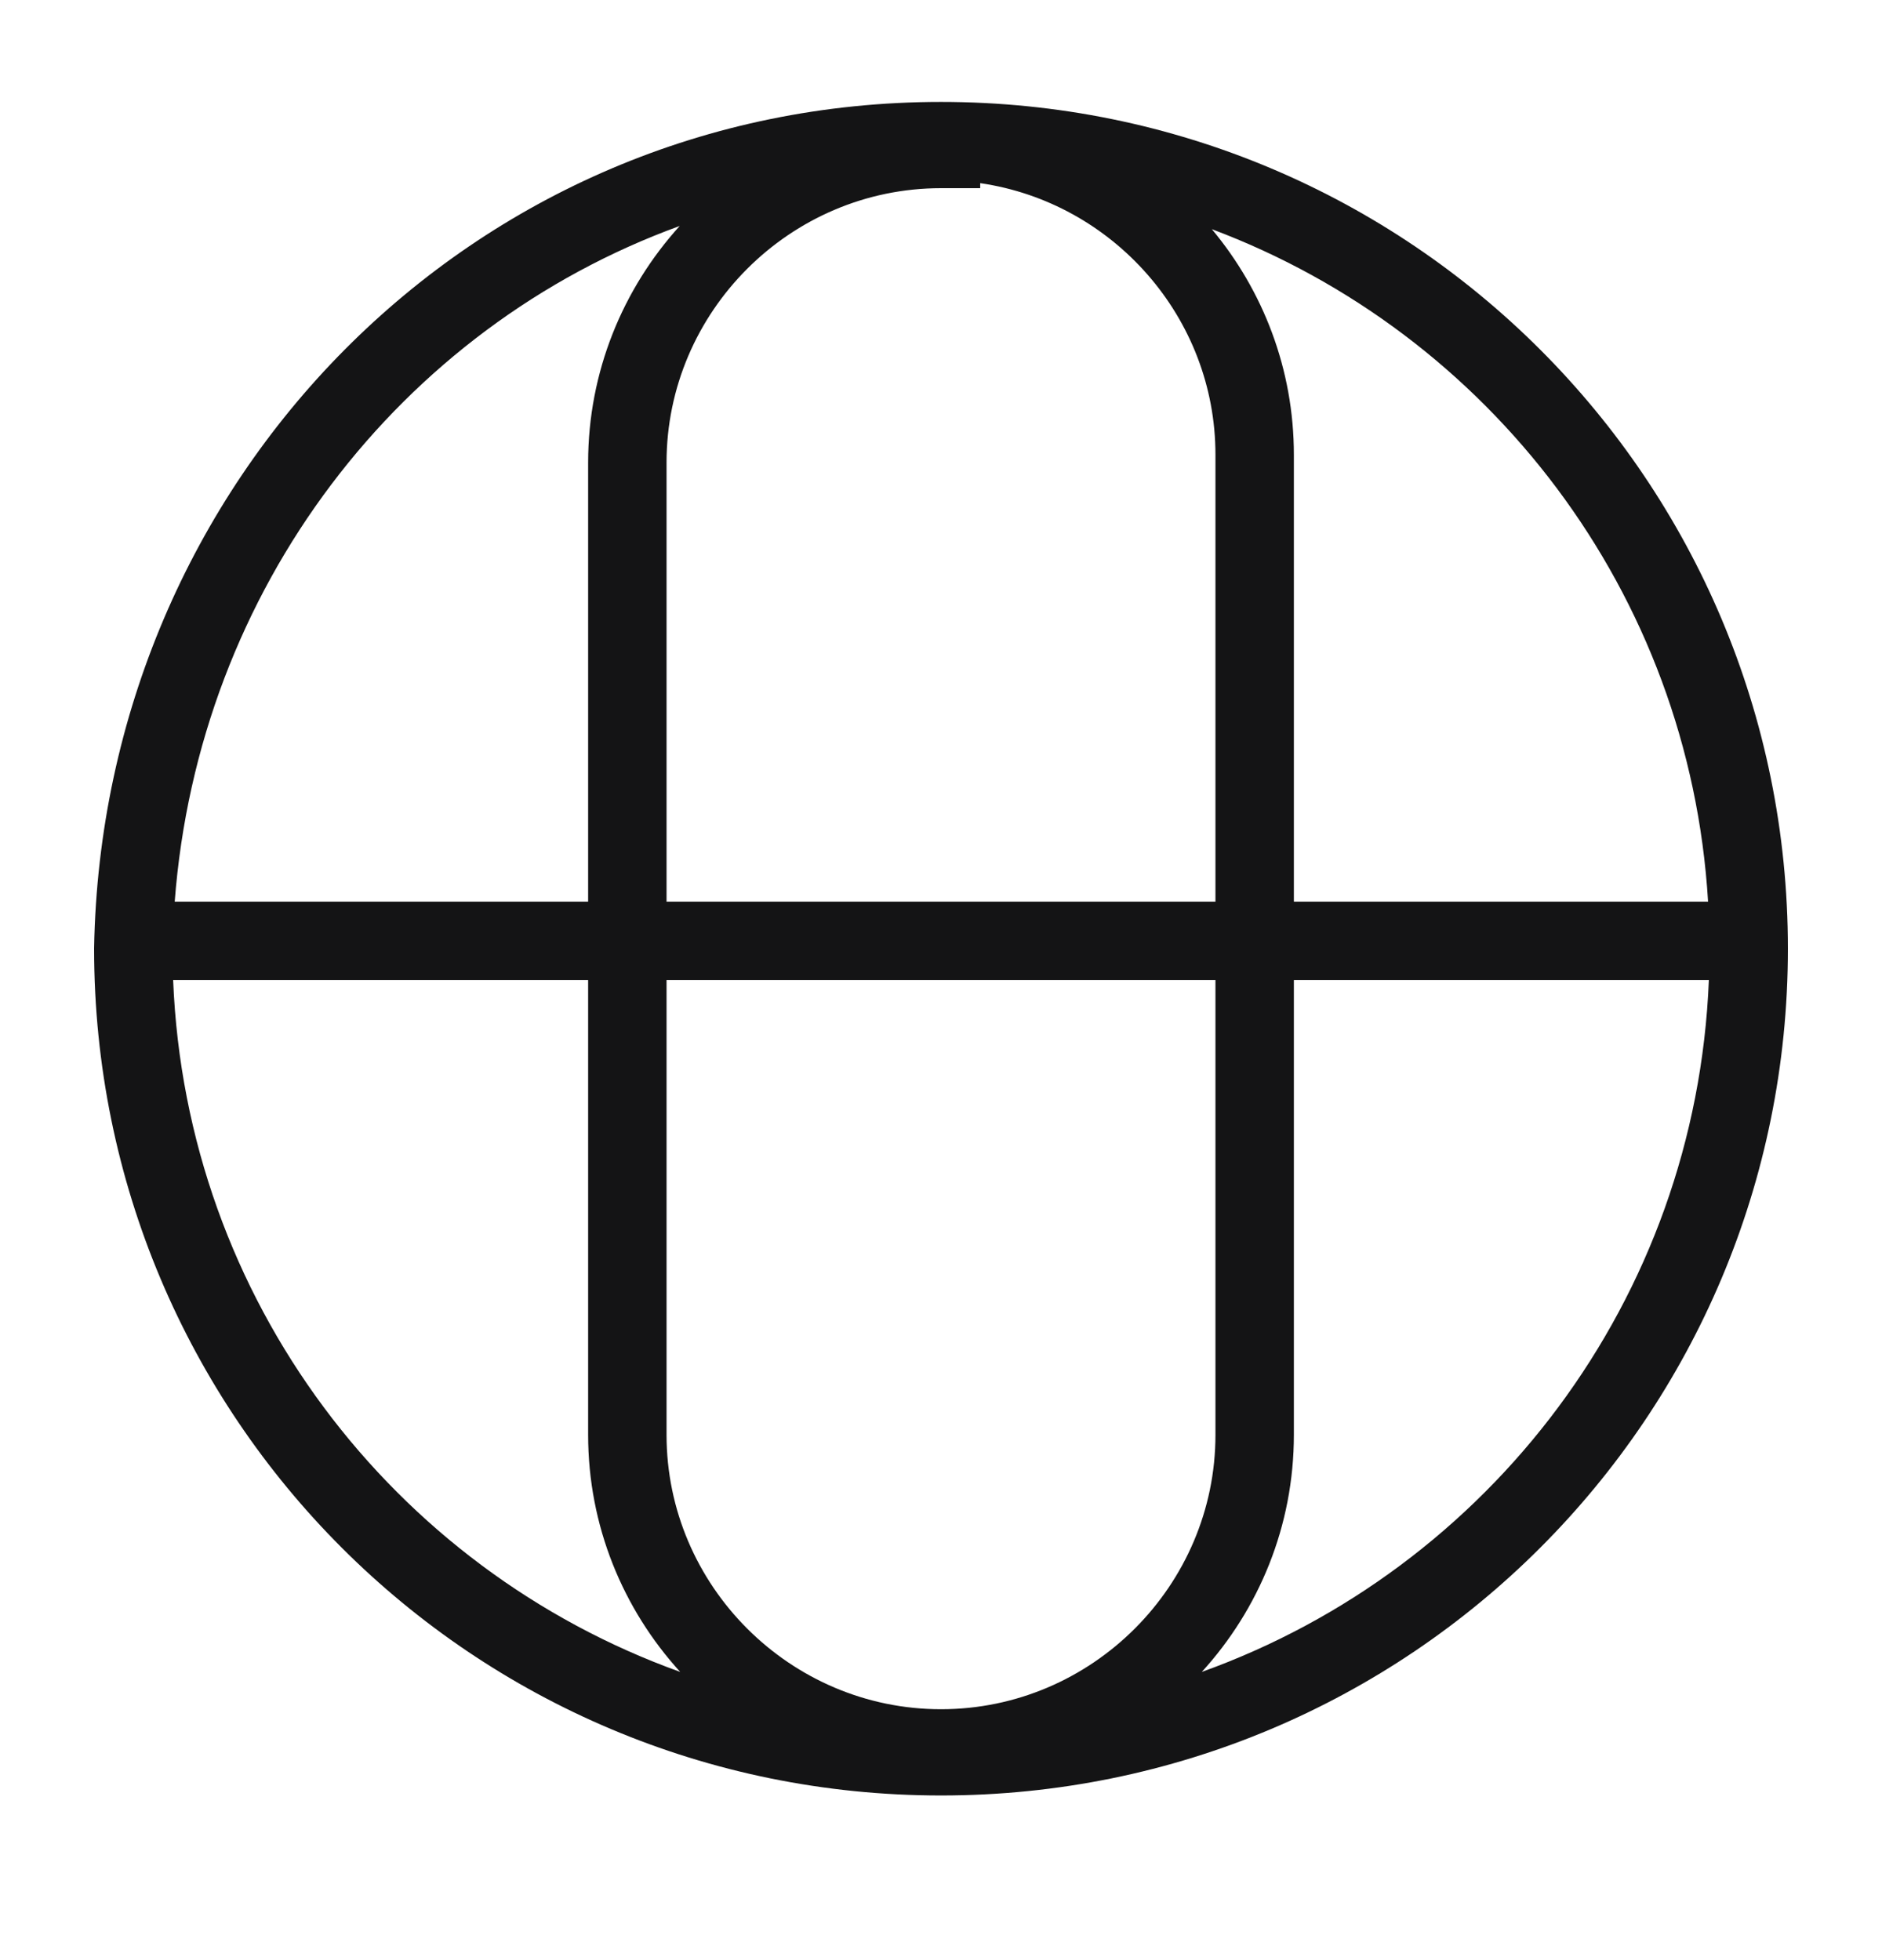 <svg width="24" height="25" viewBox="0 0 24 25" fill="none" xmlns="http://www.w3.org/2000/svg">
<path fill-rule="evenodd" clip-rule="evenodd" d="M2.208 12.5C2.371 16.581 5.013 20.009 8.674 21.324C7.945 20.524 7.5 19.462 7.5 18.3V12.5H2.208ZM8.5 12.5V18.3C8.5 20.224 10.076 21.8 12 21.8C13.924 21.8 15.5 20.224 15.5 18.3V12.5H8.5ZM15.5 11.5H8.5V5.9C8.5 3.976 10.076 2.4 12 2.4H12.5V2.336C14.19 2.581 15.5 4.046 15.5 5.8V11.5ZM16.5 12.5V18.3C16.5 19.462 16.055 20.524 15.326 21.324C18.987 20.009 21.629 16.581 21.792 12.5H16.5ZM21.782 11.5H16.5V5.8C16.5 4.708 16.106 3.704 15.454 2.923C18.989 4.249 21.545 7.555 21.782 11.5ZM8.668 2.882C7.943 3.682 7.5 4.742 7.5 5.9V11.5H2.228C2.531 7.508 5.102 4.179 8.668 2.882ZM12 1.3C17.976 1.3 22.8 6.124 22.8 12.1C22.8 18.076 17.976 22.9 12 22.9C6.024 22.9 1.2 18.076 1.2 12.1V12.091L1.2 12.091C1.305 6.13 6.016 1.3 12 1.3Z" fill="#141415"/>
</svg>
